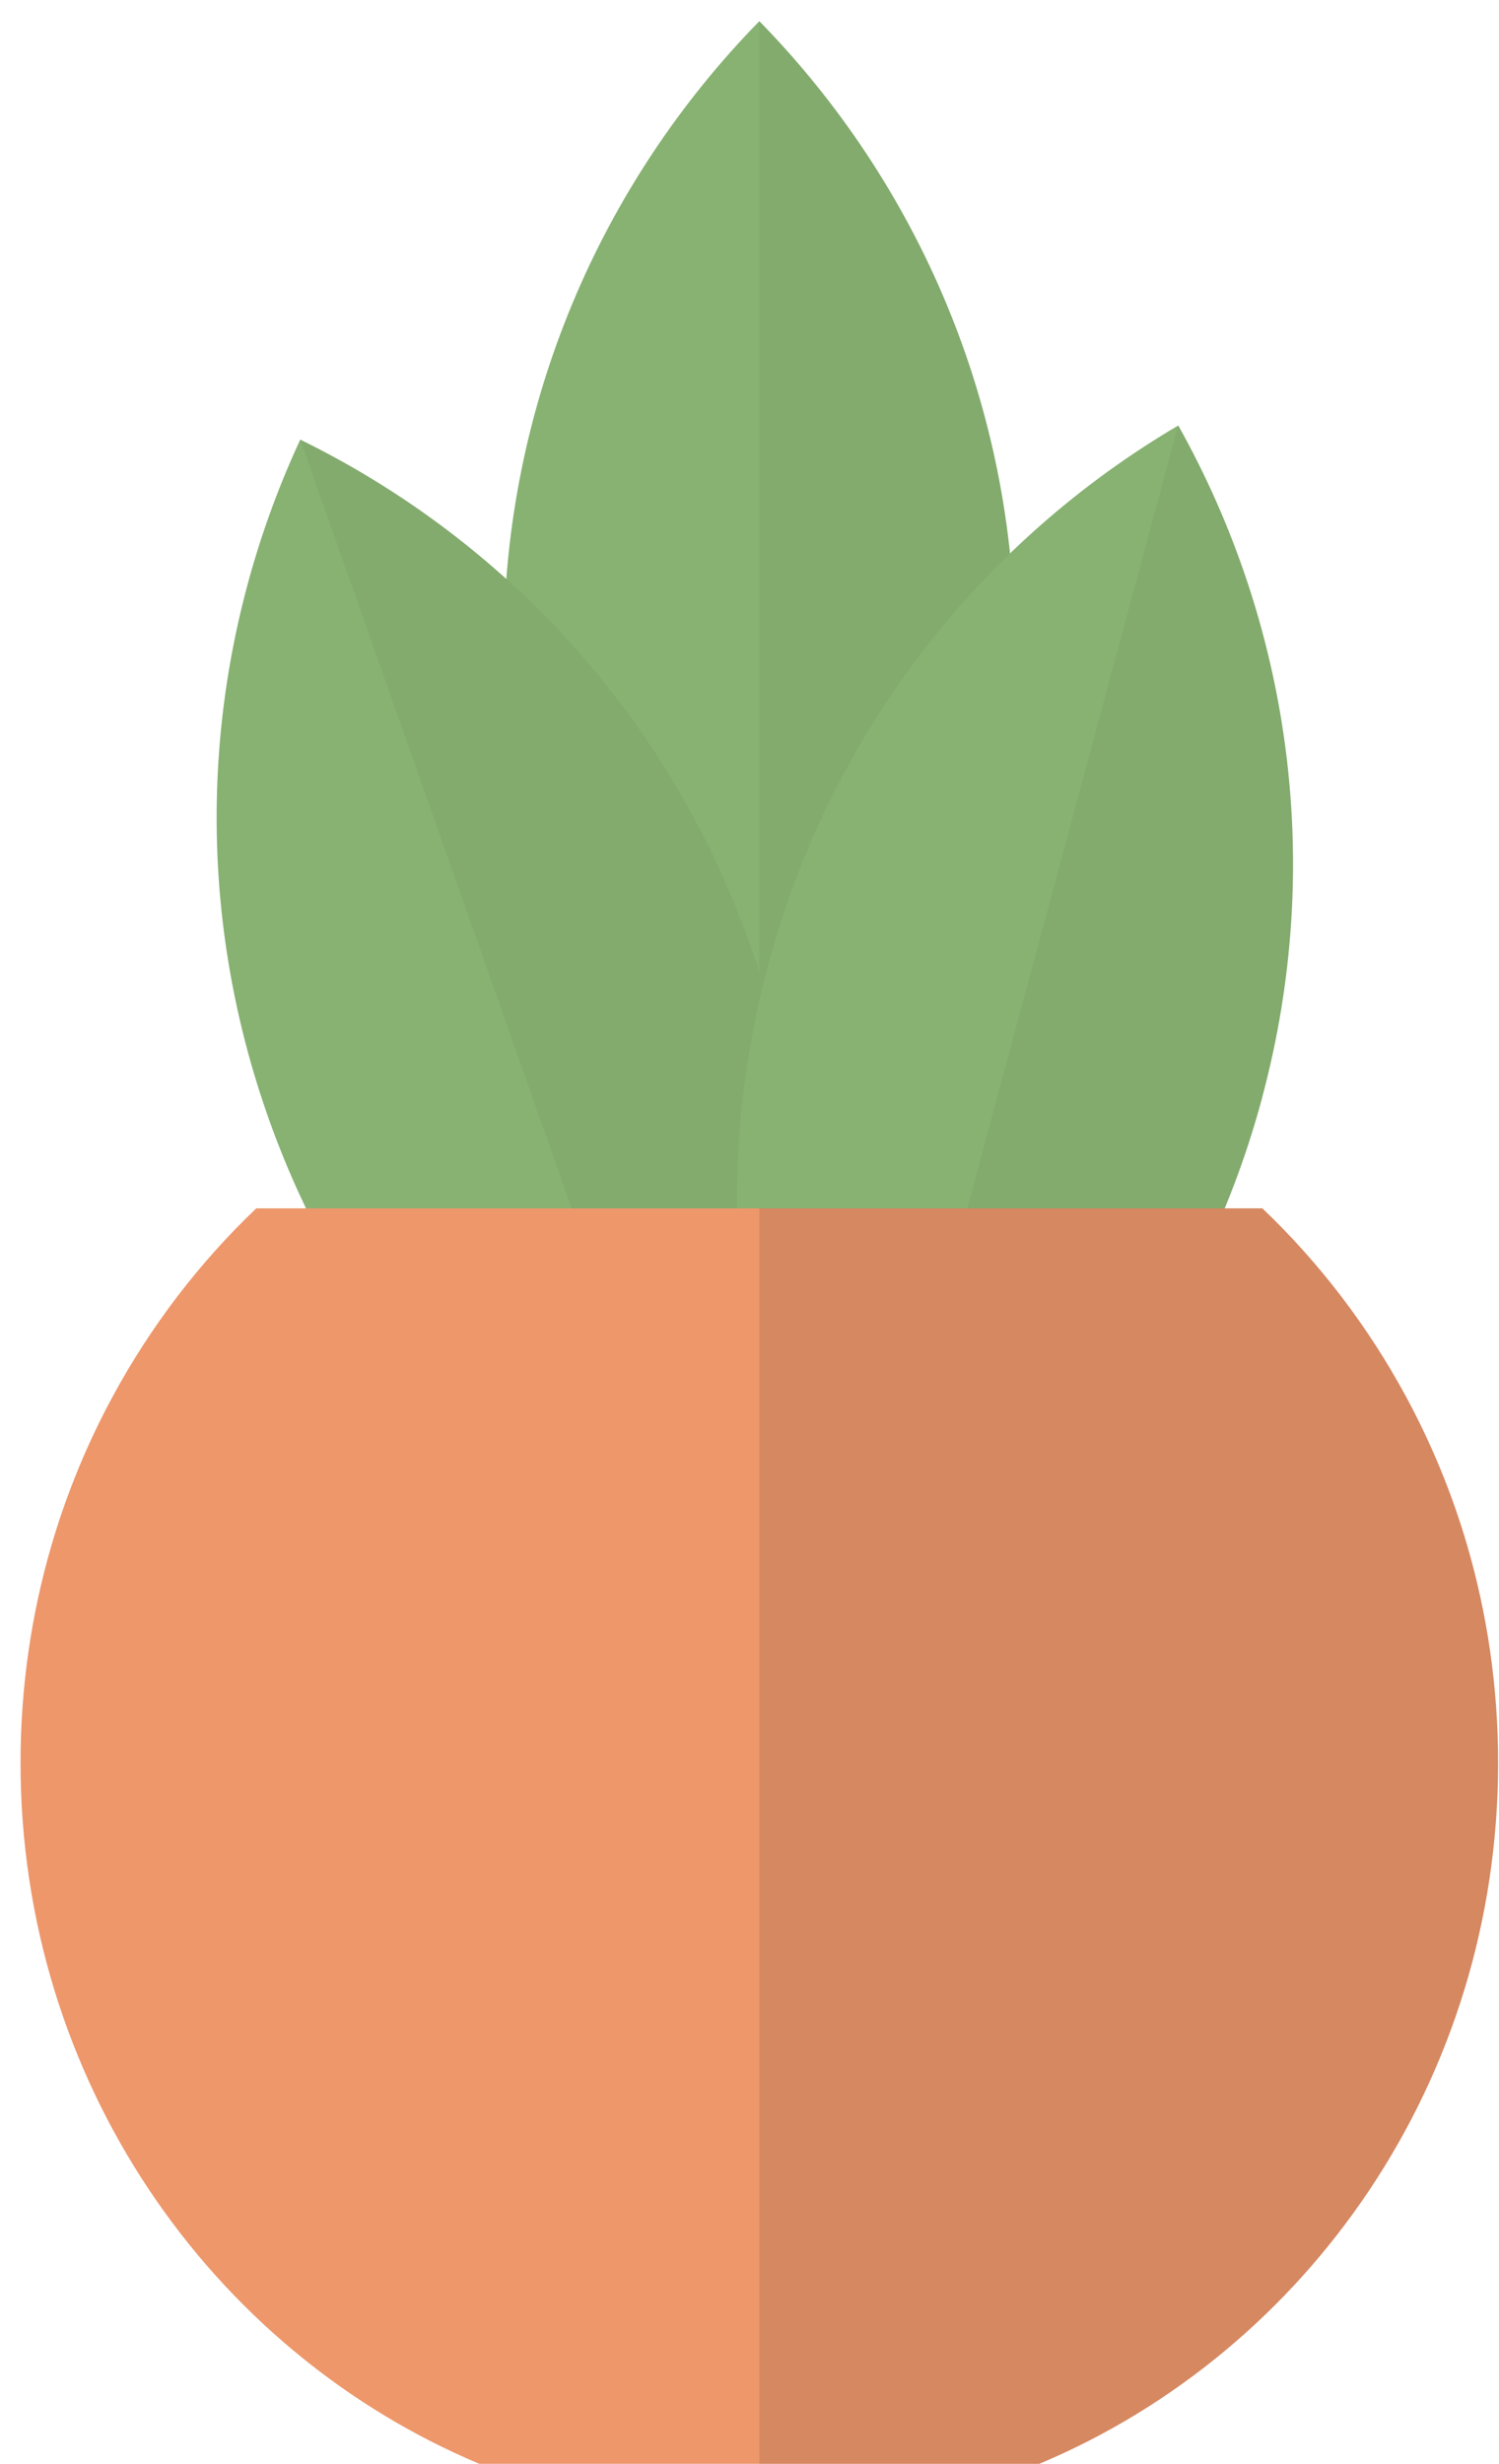 <svg width="70" height="115" viewBox="0 0 70 115" fill="none" xmlns="http://www.w3.org/2000/svg">
<path d="M47.401 30.293C47.401 41.705 42.847 52.042 35.467 59.59L35.459 59.598C28.074 52.05 23.517 41.708 23.517 30.293C23.517 18.878 28.074 8.536 35.459 0.988C42.845 8.536 47.401 18.878 47.401 30.293Z" fill="#87B272"/>
<path opacity="0.1" d="M47.402 30.293C47.402 41.705 42.848 52.042 35.467 59.59H35.459V0.988C42.845 8.536 47.402 18.878 47.402 30.293Z" fill="#526B45"/>
<path d="M35.036 44.132C38.836 54.889 37.987 66.157 33.544 75.746L33.539 75.756C24.065 71.119 16.326 62.9 12.524 52.143C8.723 41.383 9.572 30.109 14.02 20.518C23.494 25.155 31.233 33.374 35.036 44.132V44.132Z" fill="#87B272"/>
<path opacity="0.1" d="M35.036 44.132C38.836 54.889 37.987 66.158 33.545 75.746H33.537L14.021 20.516C23.495 25.152 31.233 33.372 35.036 44.129V44.132Z" fill="#526B45"/>
<path d="M58.929 51.272C55.959 62.288 48.876 71.072 39.787 76.422L39.776 76.428C34.609 67.207 32.903 56.032 35.873 45.013C38.842 33.995 45.93 25.209 55.022 19.858C60.189 29.078 61.896 40.254 58.926 51.272H58.929Z" fill="#87B272"/>
<path opacity="0.1" d="M58.927 51.272C55.958 62.288 48.875 71.072 39.785 76.422H39.777L55.021 19.858C60.188 29.078 61.894 40.254 58.925 51.272H58.927Z" fill="#526B45"/>
<path d="M69.958 82.273C69.958 97.052 61.102 109.709 48.534 114.988H22.383C9.815 109.709 0.959 97.052 0.959 82.273C0.959 78.739 1.466 75.327 2.408 72.107C3.119 69.678 4.08 67.361 5.258 65.183C7.034 61.899 9.303 58.934 11.967 56.394H58.95C61.614 58.934 63.883 61.899 65.659 65.183C66.837 67.361 67.798 69.678 68.509 72.107C69.451 75.327 69.958 78.739 69.958 82.273Z" fill="#ED976B"/>
<path opacity="0.1" d="M69.959 82.273C69.959 97.052 61.103 109.709 48.535 114.988H35.459V56.394H58.951C61.615 58.934 63.885 61.899 65.66 65.183C66.838 67.361 67.799 69.678 68.51 72.107C69.452 75.327 69.959 78.739 69.959 82.273Z" fill="black"/>
</svg>
